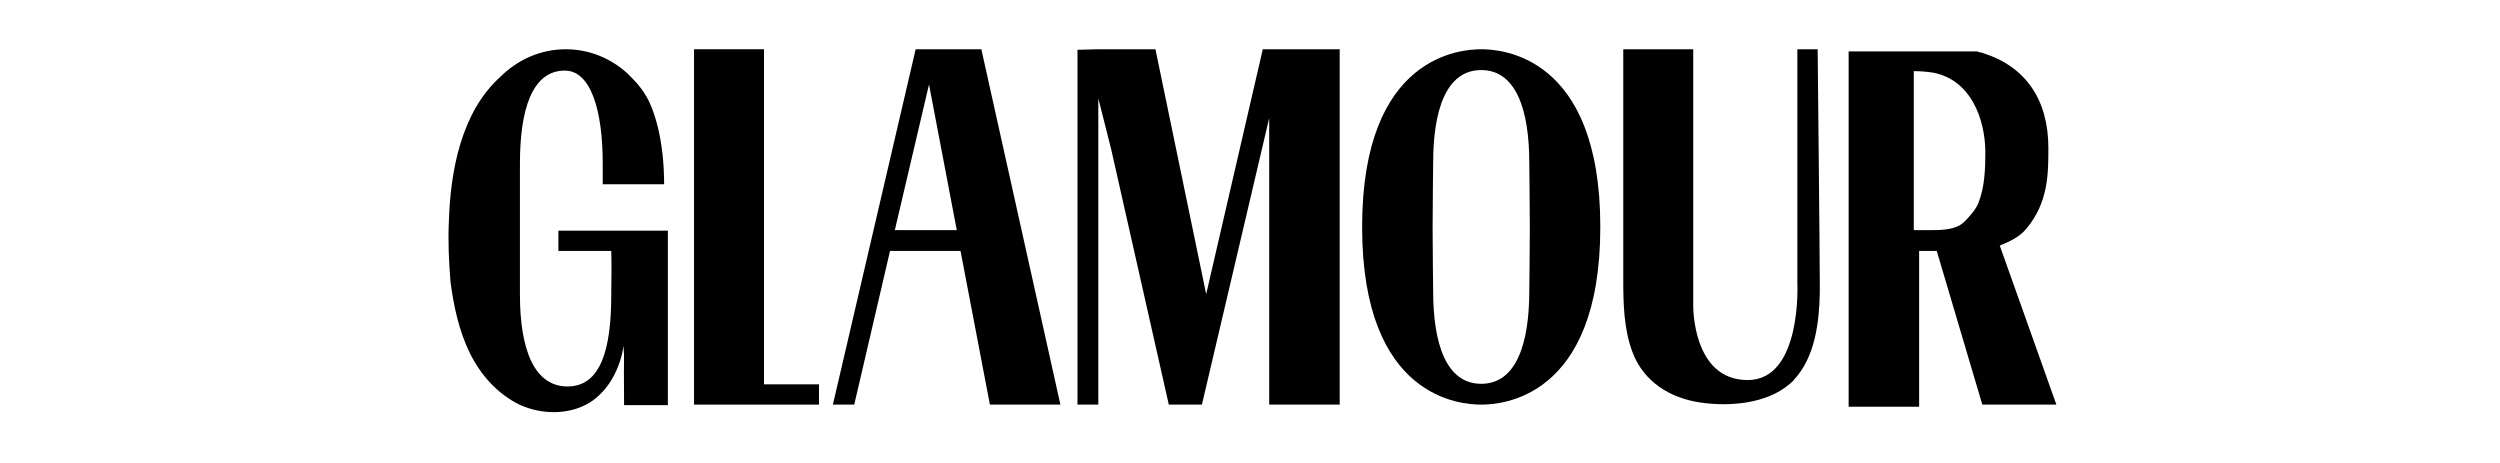 <svg version="1.2" preserveAspectRatio="xMidYMid meet" height="400" viewBox="0 0 1620 300" zoomAndPan="magnify" width="2160" xmlns:xlink="http://www.w3.org/1999/xlink" xmlns="http://www.w3.org/2000/svg"><g id="08514254fc"><path d="M 530.711 249.047 L 495.07 249.047 L 495.07 31.918 L 449.734 31.918 L 449.734 262.188 L 530.711 262.188 Z M 530.711 249.047" style="stroke:none;fill-rule:nonzero;fill:#000000;fill-opacity:1;"></path><path d="M 593.348 31.918 L 539.711 262.188 L 553.551 262.188 L 576.738 162.609 L 622.418 162.609 L 641.453 262.188 L 687.133 262.188 L 635.914 31.918 L 593.348 31.918 M 579.852 149.125 L 602 54.734 L 619.996 149.125 Z M 579.852 149.125" style="stroke:none;fill-rule:nonzero;fill:#000000;fill-opacity:1;"></path><path d="M 818.289 31.918 L 781.605 190.617 L 748.73 31.918 L 711.703 31.918 L 698.207 32.262 L 698.207 262.188 L 711.703 262.188 L 711.703 63.727 L 720.008 96.57 L 757.383 262.188 L 778.84 262.188 L 822.441 76.52 L 822.441 262.188 L 868.121 262.188 L 868.121 31.918 L 818.289 31.918" style="stroke:none;fill-rule:nonzero;fill:#000000;fill-opacity:1;"></path><path d="M 928.684 105.562 C 928.684 105.562 928.336 135.641 928.336 147.742 C 928.336 159.844 928.684 188.543 928.684 188.543 C 928.684 222.426 936.988 248.703 959.828 248.703 C 982.668 248.703 990.973 222.426 990.973 188.543 C 990.973 188.543 991.32 159.844 991.32 147.742 C 991.32 135.641 990.973 105.562 990.973 105.562 C 990.973 71.676 982.668 45.402 959.828 45.402 C 936.988 45.402 928.684 71.676 928.684 105.562 M 1037 147.051 C 1037 258.727 972.285 262.188 959.828 262.188 C 947.371 262.188 882.656 258.727 882.656 147.051 C 882.656 35.375 947.371 31.918 959.828 31.918 C 972.285 31.918 1037 35.375 1037 147.051" style="stroke:none;fill-rule:nonzero;fill:#000000;fill-opacity:1;"></path><path d="M 1132.512 246.281 C 1167.809 246.281 1164.695 183.355 1164.695 183.355 C 1164.695 166.066 1164.695 33.301 1164.695 31.918 L 1177.844 31.918 C 1177.844 33.301 1179.23 166.066 1179.23 183.355 C 1179.23 185.43 1179.23 187.504 1179.23 189.578 C 1178.883 208.941 1176.117 231.414 1162.617 245.938 C 1161.926 246.973 1160.891 247.664 1159.852 248.703 C 1144.625 261.84 1120.398 263.57 1101.711 260.805 C 1082.68 258.035 1065.031 247.664 1057.762 227.957 C 1052.227 213.09 1051.879 196.84 1051.879 181.281 C 1051.879 181.281 1051.879 31.918 1051.879 31.918 L 1097.215 31.918 L 1097.215 197.531 C 1097.215 197.531 1097.215 197.875 1097.215 197.875 C 1097.215 198.223 1096.52 246.281 1132.512 246.281 Z M 1132.512 246.281" style="stroke:none;fill-rule:nonzero;fill:#000000;fill-opacity:1;"></path><path d="M 1295.852 159.152 C 1302.426 156.387 1308.656 153.621 1313.156 148.09 C 1327.344 131.148 1327.344 112.477 1327.344 95.879 C 1327.344 64.418 1312.465 42.98 1284.777 34.336 C 1284.434 34.336 1284.086 33.992 1283.742 33.992 C 1283.742 33.992 1283.742 33.992 1283.395 33.992 C 1283.047 33.992 1282.703 33.992 1282.355 33.645 C 1282.012 33.645 1281.664 33.645 1281.316 33.301 C 1281.316 33.301 1281.316 33.301 1280.973 33.301 C 1280.625 33.301 1280.281 33.301 1279.934 33.301 C 1279.586 33.301 1279.242 33.301 1278.895 33.301 C 1278.895 33.301 1278.895 33.301 1278.551 33.301 C 1278.203 33.301 1277.855 33.301 1277.512 33.301 C 1277.164 33.301 1276.82 33.301 1276.473 33.301 C 1276.473 33.301 1276.473 33.301 1276.129 33.301 C 1275.781 33.301 1275.434 33.301 1275.09 33.301 C 1274.742 33.301 1274.398 33.301 1274.051 33.301 C 1273.703 33.301 1273.359 33.301 1273.012 33.301 C 1272.668 33.301 1272.668 33.301 1272.32 33.301 C 1271.973 33.301 1271.973 33.301 1271.629 33.301 C 1271.629 33.301 1271.281 33.301 1270.938 33.301 C 1270.938 33.301 1270.59 33.301 1270.242 33.301 C 1270.242 33.301 1269.898 33.301 1269.898 33.301 C 1269.898 33.301 1269.551 33.301 1269.551 33.301 C 1269.551 33.301 1269.551 33.301 1269.207 33.301 L 1197.918 33.301 L 1197.918 263.57 L 1243.598 263.57 L 1243.598 162.609 L 1255.016 162.609 L 1284.434 261.84 L 1284.434 262.188 L 1332.535 262.188 Z M 1250.52 149.125 C 1249.828 149.125 1240.137 149.125 1240.137 149.125 C 1240.137 135.988 1240.137 45.746 1240.137 46.094 C 1243.941 46.094 1248.789 46.438 1252.941 47.129 C 1277.164 51.969 1286.164 76.863 1286.508 97.953 C 1286.508 109.02 1286.164 121.121 1282.012 131.492 C 1280.973 134.258 1278.895 137.023 1276.82 139.445 C 1274.742 141.863 1272.668 144.285 1269.898 146.016 C 1264.016 149.125 1256.746 149.125 1250.52 149.125" style="stroke:none;fill-rule:nonzero;fill:#000000;fill-opacity:1;"></path><path d="M 417.898 60.961 C 423.781 69.949 430.355 90.348 430.355 119.391 C 418.934 119.391 400.246 119.391 390.559 119.391 L 390.559 116.973 C 390.559 107.637 390.559 105.906 390.559 105.906 C 390.559 71.676 382.945 45.746 365.988 45.746 C 344.531 45.746 336.918 71.676 336.918 105.906 L 336.918 173.328 C 336.918 183.008 336.918 190.961 336.918 190.961 C 336.918 225.883 345.918 250.43 367.719 250.43 C 389.52 250.43 396.094 225.883 396.094 190.961 L 396.094 189.234 C 396.094 181.281 396.441 174.711 396.094 162.609 C 385.367 162.609 372.562 162.609 361.836 162.609 C 361.836 159.496 361.836 152.238 361.836 149.473 C 385.367 149.473 409.246 149.473 432.777 149.473 C 432.777 189.234 432.777 222.77 432.777 262.531 C 423.781 262.531 413.398 262.531 404.402 262.531 C 404.055 224.152 404.746 236.945 404.055 224.152 C 401.977 238.328 394.711 252.852 382.254 260.805 C 368.758 269.102 350.762 268.754 336.574 262.188 C 322.383 255.27 311.309 242.824 304.391 228.648 C 297.469 214.473 294.008 198.566 291.93 182.664 C 290.895 169.523 290.199 156.387 290.895 142.902 C 291.93 110.746 298.852 72.715 324.113 49.895 C 335.188 38.832 350.07 31.918 366.68 31.918 C 381.906 31.918 395.75 37.793 406.477 47.477 C 406.477 47.477 406.477 47.477 406.824 47.82 C 410.629 51.625 414.781 55.773 417.898 60.961 Z M 417.898 60.961" style="stroke:none;fill-rule:nonzero;fill:#000000;fill-opacity:1;"></path></g></svg>